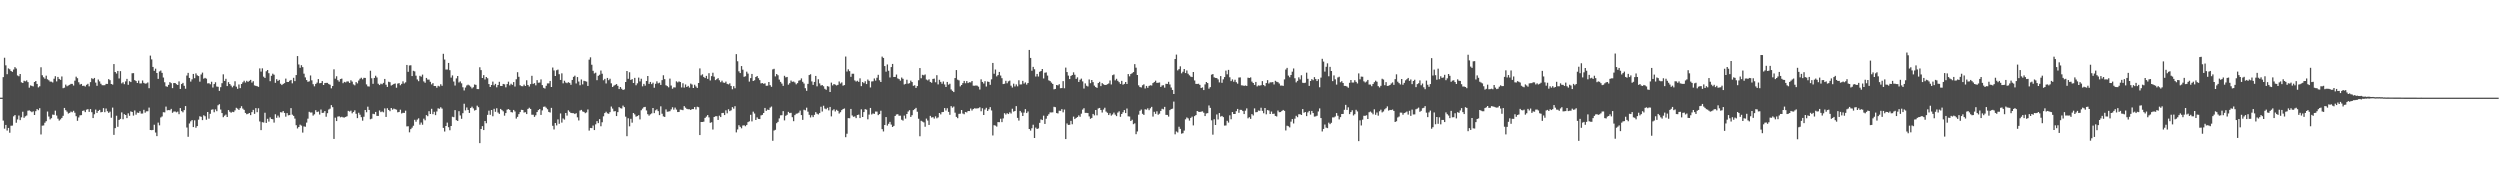 <?xml version="1.0" encoding="UTF-8"?>
<svg xmlns="http://www.w3.org/2000/svg" width="1920" height="150">
  <path d="M0 75.000h1v1.000H0zM1 75.000h1v1.000H1zM2 59.231h1v33.388H2zM3 44.359h1v54.443H3zM4 50.162h1v45.800H4zM5 56.960h1v43.267H5zM6 52.519h1v45.745H6zM7 53.220h1v48.742H7zM8 54.528h1v42.049H8zM9 55.209h1v41.232H9zM10 53.418h1v35.918H10zM11 51.551h1v36.815H11zM12 52.608h1v41.651H12zM13 57.958h1v33.815H13zM14 58.575h1v30.131H14zM15 56.822h1v35.459H15zM16 63.256h1v26.870H16zM17 63.761h1v22.075H17zM18 62.015h1v28.468H18zM19 62.466h1v26.893H19zM20 61.768h1v26.961H20zM21 63.059h1v21.922H21zM22 67.336h1v17.457H22zM23 65.571h1v19.876H23zM24 65.964h1v20.201H24zM25 66.369h1v19.136H25zM26 62.978h1v25.327H26zM27 62.189h1v23.206H27zM28 64.438h1v19.305H28zM29 67.126h1v17.501H29zM30 66.269h1v16.847H30zM31 51.683h1v51.566H31zM32 57.780h1v38.746H32zM33 59.349h1v36.997H33zM34 60.392h1v33.858H34zM35 58.112h1v34.956H35zM36 60.871h1v24.798H36zM37 61.630h1v27.877H37zM38 62.647h1v29.050H38zM39 62.709h1v28.052H39zM40 63.342h1v24.675H40zM41 60.466h1v27.745H41zM42 58.529h1v26.452H42zM43 62.519h1v26.193H43zM44 59.070h1v32.053H44zM45 60.620h1v31.986H45zM46 61.363h1v30.325H46zM47 58.733h1v31.839H47zM48 67.722h1v21.206H48zM49 67.347h1v15.535H49zM50 64.963h1v19.665H50zM51 66.235h1v19.538H51zM52 65.648h1v21.530H52zM53 65.130h1v21.569H53zM54 64.411h1v21.296H54zM55 64.409h1v21.819H55zM56 65.672h1v19.441H56zM57 61.949h1v24.649H57zM58 58.861h1v30.378H58zM59 60.081h1v32.719H59zM60 63.174h1v27.036H60zM61 64.895h1v23.660H61zM62 64.443h1v23.992H62zM63 65.971h1v19.199H63zM64 65.858h1v18.983H64zM65 66.484h1v19.647H65zM66 65.109h1v19.136H66zM67 64.373h1v19.461H67zM68 66.302h1v19.601H68zM69 63.065h1v20.710H69zM70 60.067h1v26.101H70zM71 60.776h1v29.887H71zM72 59.864h1v27.910H72zM73 63.447h1v20.750H73zM74 65.897h1v20.817H74zM75 61.107h1v24.088H75zM76 62.523h1v21.844H76zM77 64.290h1v22.004H77zM78 65.433h1v20.540H78zM79 65.484h1v17.556H79zM80 65.428h1v20.759H80zM81 64.416h1v18.947H81zM82 64.466h1v20.984H82zM83 60.754h1v25.922H83zM84 61.590h1v24.163H84zM85 64.488h1v25.910H85zM86 64.969h1v17.659H86zM87 49.206h1v54.366H87zM88 55.319h1v43.100H88zM89 56.477h1v32.415H89zM90 54.461h1v42.931H90zM91 60.269h1v31.842H91zM92 54.637h1v36.642H92zM93 64.060h1v22.255H93zM94 63.186h1v28.413H94zM95 64.685h1v23.032H95zM96 62.503h1v25.825H96zM97 60.571h1v30.140H97zM98 65.122h1v21.942H98zM99 62.382h1v26.577H99zM100 63.020h1v22.517H100zM101 56.253h1v29.768H101zM102 56.153h1v32.645H102zM103 61.543h1v23.304H103zM104 62.259h1v25.805H104zM105 63.753h1v22.747H105zM106 61.917h1v24.794H106zM107 64.110h1v21.290H107zM108 64.035h1v23.198H108zM109 61.774h1v25.397H109zM110 63.622h1v20.693H110zM111 64.238h1v22.271H111zM112 64.075h1v21.420H112zM113 63.344h1v22.115H113zM114 67.727h1v14.902H114zM115 42.698h1v57.140H115zM116 45.641h1v54.337H116zM117 51.415h1v48.370H117zM118 54.356h1v41.424H118zM119 52.751h1v49.053H119zM120 56.057h1v48.484H120zM121 60.572h1v33.597H121zM122 54.877h1v41.394H122zM123 54.152h1v36.053H123zM124 55.967h1v33.459H124zM125 59.530h1v26.642H125zM126 63.205h1v23.098H126zM127 66.265h1v15.598H127zM128 66.648h1v18.066H128zM129 65.179h1v19.369H129zM130 63.097h1v21.590H130zM131 63.876h1v19.754H131zM132 67.673h1v18.957H132zM133 63.809h1v21.892H133zM134 63.737h1v21.865H134zM135 64.651h1v21.623H135zM136 65.289h1v20.436H136zM137 62.520h1v25.205H137zM138 68.320h1v14.652H138zM139 64.544h1v20.814H139zM140 63.650h1v22.600H140zM141 65.910h1v18.686H141zM142 68.137h1v13.316H142zM143 58.010h1v39.909H143zM144 55.947h1v49.098H144zM145 59.861h1v34.982H145zM146 62.658h1v30.549H146zM147 60.916h1v31.316H147zM148 56.775h1v40.810H148zM149 60.045h1v32.378H149zM150 56.353h1v41.755H150zM151 57.837h1v38.993H151zM152 58.410h1v33.472H152zM153 62.701h1v26.590H153zM154 57.201h1v32.485H154zM155 55.774h1v36.510H155zM156 60.422h1v28.092H156zM157 59.782h1v29.521H157zM158 60.428h1v31.520H158zM159 64.072h1v21.947H159zM160 63.918h1v27.204H160zM161 64.722h1v22.688H161zM162 62.796h1v21.478H162zM163 67.212h1v16.753H163zM164 64.580h1v21.638H164zM165 63.179h1v20.845H165zM166 66.433h1v18.968H166zM167 66.639h1v14.197H167zM168 69.796h1v10.225H168zM169 66.983h1v17.157H169zM170 63.897h1v22.950H170zM171 57.071h1v32.950H171zM172 62.136h1v26.686H172zM173 60.500h1v27.531H173zM174 66.097h1v23.757H174zM175 63.075h1v21.480H175zM176 64.492h1v21.313H176zM177 65.728h1v20.848H177zM178 67.089h1v18.760H178zM179 65.823h1v20.302H179zM180 62.402h1v22.362H180zM181 66.573h1v16.238H181zM182 68.199h1v15.275H182zM183 64.892h1v19.537H183zM184 67.669h1v15.356H184zM185 64.487h1v17.080H185zM186 63.217h1v20.189H186zM187 61.983h1v22.415H187zM188 63.376h1v23.339H188zM189 62.041h1v25.737H189zM190 62.880h1v24.505H190zM191 62.055h1v24.719H191zM192 61.318h1v27.124H192zM193 63.422h1v22.703H193zM194 62.345h1v22.041H194zM195 65.575h1v21.894H195zM196 65.945h1v17.122H196zM197 66.199h1v19.981H197zM198 66.736h1v16.388H198zM199 52.534h1v40.746H199zM200 54.998h1v44.935H200zM201 52.503h1v41.324H201zM202 58.881h1v35.241H202zM203 59.831h1v26.755H203zM204 54.743h1v39.686H204zM205 53.771h1v37.458H205zM206 56.227h1v37.186H206zM207 62.359h1v27.794H207zM208 58.193h1v33.205H208zM209 56.557h1v35.033H209zM210 57.407h1v36.766H210zM211 63.605h1v24.145H211zM212 60.831h1v29.645H212zM213 62.160h1v26.616H213zM214 61.337h1v28.882H214zM215 64.327h1v21.821H215zM216 65.306h1v21.052H216zM217 64.462h1v20.816H217zM218 63.844h1v22.900H218zM219 60.375h1v29.243H219zM220 62.937h1v23.937H220zM221 62.996h1v25.579H221zM222 62.004h1v26.385H222zM223 61.370h1v21.696H223zM224 64.015h1v24.029H224zM225 59.775h1v29.204H225zM226 62.325h1v28.746H226zM227 57.640h1v38.539H227zM228 43.055h1v55.618H228zM229 49.524h1v48.009H229zM230 52.059h1v43.695H230zM231 50.066h1v46.410H231zM232 51.547h1v50.279H232zM233 56.576h1v40.514H233zM234 59.424h1v37.887H234zM235 61.486h1v32.680H235zM236 62.801h1v28.335H236zM237 62.472h1v23.369H237zM238 57.974h1v28.439H238zM239 61.690h1v24.666H239zM240 64.671h1v24.089H240zM241 66.290h1v21.492H241zM242 64.442h1v20.189H242zM243 63.444h1v22.605H243zM244 60.727h1v24.917H244zM245 63.946h1v24.024H245zM246 63.758h1v20.389H246zM247 62.284h1v24.444H247zM248 65.282h1v21.303H248zM249 63.795h1v21.487H249zM250 63.657h1v26.011H250zM251 63.636h1v23.282H251zM252 64.559h1v19.578H252zM253 65.094h1v18.351H253zM254 67.838h1v12.917H254zM255 66.049h1v16.296H255zM256 53.238h1v53.469H256zM257 60.435h1v29.914H257zM258 58.564h1v34.429H258zM259 61.613h1v27.940H259zM260 62.702h1v26.569H260zM261 60.699h1v29.424H261zM262 60.352h1v29.342H262zM263 63.879h1v26.288H263zM264 62.852h1v27.429H264zM265 63.274h1v26.544H265zM266 62.489h1v26.785H266zM267 62.580h1v22.580H267zM268 63.716h1v21.959H268zM269 61.661h1v23.335H269zM270 62.688h1v24.369H270zM271 64.806h1v21.163H271zM272 65.547h1v19.195H272zM273 63.016h1v24.367H273zM274 64.036h1v26.686H274zM275 61.845h1v24.745H275zM276 60.462h1v27.632H276zM277 59.695h1v30.332H277zM278 60.909h1v31.753H278zM279 59.773h1v29.885H279zM280 59.859h1v24.604H280zM281 64.810h1v21.411H281zM282 66.321h1v15.606H282zM283 66.451h1v17.963H283zM284 54.346h1v37.247H284zM285 60.094h1v31.022H285zM286 64.383h1v23.036H286zM287 59.838h1v27.891H287zM288 58.157h1v27.800H288zM289 59.498h1v29.507H289zM290 64.298h1v24.731H290zM291 65.341h1v19.501H291zM292 64.264h1v21.843H292zM293 64.711h1v20.891H293zM294 63.627h1v22.665H294zM295 60.596h1v22.667H295zM296 65.064h1v24.754H296zM297 66.761h1v16.403H297zM298 62.769h1v21.690H298zM299 63.136h1v22.254H299zM300 65.669h1v17.274H300zM301 65.120h1v19.082H301zM302 64.468h1v18.958H302zM303 64.103h1v19.737H303zM304 67.358h1v16.853H304zM305 64.196h1v22.069H305zM306 63.859h1v22.090H306zM307 65.482h1v18.745H307zM308 64.414h1v22.709H308zM309 62.487h1v24.123H309zM310 64.091h1v22.664H310zM311 63.244h1v21.764H311zM312 49.876h1v47.179H312zM313 55.166h1v41.783H313zM314 50.283h1v51.325H314zM315 50.112h1v49.062H315zM316 58.408h1v39.649H316zM317 54.357h1v42.213H317zM318 54.844h1v37.144H318zM319 58.114h1v35.361H319zM320 61.022h1v30.831H320zM321 62.340h1v28.532H321zM322 58.205h1v37.524H322zM323 58.881h1v35.227H323zM324 57.290h1v38.487H324zM325 62.516h1v28.642H325zM326 63.555h1v28.846H326zM327 59.849h1v28.585H327zM328 61.137h1v28.090H328zM329 61.119h1v24.295H329zM330 62.798h1v24.778H330zM331 64.823h1v18.733H331zM332 63.841h1v23.856H332zM333 66.043h1v19.817H333zM334 66.023h1v22.408H334zM335 67.372h1v18.259H335zM336 65.892h1v17.292H336zM337 66.424h1v17.131H337zM338 64.737h1v17.660H338zM339 65.873h1v17.530H339zM340 41.306h1v56.896H340zM341 45.728h1v55.281H341zM342 53.409h1v43.334H342zM343 53.428h1v40.746H343zM344 48.347h1v49.356H344zM345 53.893h1v46.164H345zM346 59.577h1v37.214H346zM347 57.925h1v31.740H347zM348 62.607h1v27.419H348zM349 65.708h1v18.855H349zM350 60.219h1v32.085H350zM351 58.367h1v34.528H351zM352 63.349h1v22.032H352zM353 62.507h1v26.161H353zM354 63.980h1v27.254H354zM355 67.031h1v19.885H355zM356 69.486h1v10.165H356zM357 67.229h1v17.550H357zM358 65.653h1v16.889H358zM359 65.007h1v19.439H359zM360 65.625h1v21.095H360zM361 66.569h1v16.380H361zM362 67.865h1v14.035H362zM363 67.015h1v16.213H363zM364 64.858h1v20.044H364zM365 65.163h1v19.278H365zM366 68.386h1v12.751H366zM367 68.445h1v13.880H367zM368 51.656h1v58.266H368zM369 53.840h1v45.242H369zM370 59.888h1v36.989H370zM371 57.703h1v42.206H371zM372 61.050h1v31.882H372zM373 59.161h1v35.517H373zM374 60.085h1v28.146H374zM375 64.577h1v20.434H375zM376 66.811h1v21.361H376zM377 65.287h1v19.192H377zM378 62.662h1v26.607H378zM379 65.542h1v18.023H379zM380 64.385h1v21.467H380zM381 67.051h1v16.093H381zM382 65.292h1v21.157H382zM383 62.809h1v24.634H383zM384 65.999h1v17.640H384zM385 66.071h1v18.534H385zM386 64.439h1v21.078H386zM387 64.784h1v24.028H387zM388 67.075h1v19.778H388zM389 64.563h1v19.676H389zM390 62.745h1v21.016H390zM391 65.578h1v18.860H391zM392 64.297h1v21.796H392zM393 65.177h1v21.177H393zM394 63.011h1v21.420H394zM395 66.442h1v19.172H395zM396 60.890h1v30.193H396zM397 55.425h1v34.325H397zM398 58.964h1v28.670H398zM399 65.473h1v20.594H399zM400 66.158h1v18.172H400zM401 66.274h1v18.194H401zM402 64.993h1v21.415H402zM403 66.033h1v20.132H403zM404 61.640h1v25.950H404zM405 65.255h1v18.426H405zM406 66.482h1v16.257H406zM407 64.594h1v19.090H407zM408 58.199h1v29.931H408zM409 64.391h1v23.710H409zM410 63.821h1v25.949H410zM411 65.540h1v22.970H411zM412 61.555h1v24.512H412zM413 63.551h1v21.049H413zM414 63.409h1v20.375H414zM415 60.979h1v27.275H415zM416 65.388h1v19.390H416zM417 67.451h1v14.558H417zM418 68.003h1v13.794H418zM419 65.903h1v16.859H419zM420 64.056h1v19.842H420zM421 64.034h1v21.913H421zM422 62.142h1v24.285H422zM423 66.801h1v16.035H423zM424 51.887h1v44.719H424zM425 54.101h1v45.330H425zM426 58.364h1v36.094H426zM427 53.946h1v42.360H427zM428 53.440h1v38.255H428zM429 56.990h1v38.083H429zM430 61.377h1v25.776H430zM431 56.324h1v37.833H431zM432 63.992h1v27.010H432zM433 61.983h1v29.874H433zM434 63.384h1v23.418H434zM435 63.890h1v24.874H435zM436 63.122h1v21.627H436zM437 63.663h1v22.165H437zM438 65.131h1v21.628H438zM439 61.396h1v25.511H439zM440 59.010h1v27.904H440zM441 58.092h1v29.533H441zM442 64.080h1v22.876H442zM443 59.165h1v30.946H443zM444 62.597h1v29.910H444zM445 65.480h1v19.407H445zM446 61.005h1v23.394H446zM447 64.796h1v20.788H447zM448 62.063h1v23.890H448zM449 62.363h1v24.553H449zM450 62.689h1v23.638H450zM451 65.977h1v18.077H451zM452 45.810h1v54.498H452zM453 44.054h1v54.211H453zM454 49.703h1v48.712H454zM455 54.377h1v42.058H455zM456 56.416h1v43.454H456zM457 55.821h1v39.662H457zM458 61.568h1v31.469H458zM459 58.234h1v36.317H459zM460 57.372h1v34.136H460zM461 54.171h1v42.803H461zM462 56.603h1v37.312H462zM463 61.628h1v27.718H463zM464 60.583h1v26.234H464zM465 64.119h1v21.685H465zM466 59.855h1v27.161H466zM467 61.578h1v25.827H467zM468 60.476h1v25.648H468zM469 64.012h1v17.784H469zM470 66.835h1v16.559H470zM471 65.771h1v19.775H471zM472 65.187h1v20.171H472zM473 64.556h1v24.577H473zM474 65.918h1v20.215H474zM475 68.402h1v13.863H475zM476 66.818h1v16.271H476zM477 68.169h1v15.209H477zM478 69.097h1v12.028H478zM479 68.665h1v13.629H479zM480 62.962h1v26.626H480zM481 54.510h1v50.085H481zM482 60.536h1v30.278H482zM483 55.495h1v41.514H483zM484 61.369h1v29.881H484zM485 60.761h1v33.465H485zM486 63.729h1v23.059H486zM487 59.812h1v28.033H487zM488 65.476h1v24.150H488zM489 64.016h1v25.139H489zM490 59.593h1v28.874H490zM491 62.536h1v29.162H491zM492 60.461h1v24.227H492zM493 66.288h1v17.095H493zM494 64.433h1v17.918H494zM495 65.787h1v16.286H495zM496 62.192h1v22.650H496zM497 58.390h1v29.291H497zM498 64.391h1v24.439H498zM499 62.925h1v24.866H499zM500 64.602h1v22.511H500zM501 63.476h1v19.489H501zM502 67.401h1v19.502H502zM503 64.360h1v20.365H503zM504 62.443h1v21.526H504zM505 63.992h1v21.373H505zM506 63.505h1v24.936H506zM507 65.211h1v16.442H507zM508 61.565h1v25.773H508zM509 57.799h1v31.601H509zM510 60.777h1v29.031H510zM511 65.468h1v18.525H511zM512 66.141h1v19.647H512zM513 67.077h1v18.558H513zM514 60.350h1v25.047H514zM515 65.664h1v18.363H515zM516 68.136h1v14.247H516zM517 67.070h1v17.130H517zM518 67.171h1v15.447H518zM519 62.442h1v21.752H519zM520 63.266h1v22.819H520zM521 62.508h1v23.470H521zM522 63.026h1v21.136H522zM523 67.196h1v17.150H523zM524 63.952h1v20.704H524zM525 67.290h1v14.223H525zM526 64.844h1v17.863H526zM527 66.806h1v16.783H527zM528 65.942h1v17.988H528zM529 67.284h1v16.653H529zM530 64.183h1v20.314H530zM531 64.916h1v18.869H531zM532 67.568h1v16.262H532zM533 65.063h1v17.140H533zM534 66.425h1v17.655H534zM535 67.513h1v14.476H535zM536 63.752h1v18.602H536zM537 52.525h1v51.201H537zM538 57.929h1v35.787H538zM539 57.102h1v36.569H539zM540 59.098h1v34.342H540zM541 59.966h1v30.586H541zM542 58.285h1v31.261H542zM543 60.586h1v27.798H543zM544 56.197h1v33.944H544zM545 61.803h1v32.490H545zM546 58.445h1v35.455H546zM547 55.858h1v43.623H547zM548 58.894h1v30.965H548zM549 61.557h1v27.720H549zM550 60.801h1v28.448H550zM551 60.000h1v32.102H551zM552 61.620h1v27.221H552zM553 63.141h1v26.751H553zM554 61.936h1v24.914H554zM555 63.403h1v23.292H555zM556 63.652h1v24.705H556zM557 62.687h1v22.055H557zM558 64.428h1v22.617H558zM559 64.814h1v19.086H559zM560 64.010h1v21.363H560zM561 65.978h1v18.734H561zM562 68.558h1v13.735H562zM563 66.218h1v17.229H563zM564 67.797h1v13.766H564zM565 41.581h1v60.120H565zM566 47.034h1v52.410H566zM567 54.759h1v41.403H567zM568 56.107h1v41.298H568zM569 50.737h1v47.821H569zM570 53.507h1v42.887H570zM571 58.993h1v37.218H571zM572 58.585h1v38.399H572zM573 55.060h1v40.897H573zM574 56.537h1v37.260H574zM575 62.678h1v30.527H575zM576 59.990h1v28.187H576zM577 56.764h1v36.485H577zM578 62.194h1v23.558H578zM579 61.667h1v25.512H579zM580 59.153h1v33.026H580zM581 58.393h1v31.749H581zM582 60.067h1v31.274H582zM583 61.552h1v29.888H583zM584 64.053h1v24.564H584zM585 63.784h1v24.418H585zM586 64.379h1v22.415H586zM587 64.007h1v18.862H587zM588 65.885h1v19.279H588zM589 65.805h1v18.358H589zM590 62.955h1v21.538H590zM591 65.410h1v17.252H591zM592 66.649h1v15.169H592zM593 53.294h1v54.847H593zM594 52.857h1v47.379H594zM595 58.689h1v40.983H595zM596 56.842h1v37.777H596zM597 57.828h1v35.765H597zM598 61.129h1v29.812H598zM599 62.897h1v25.703H599zM600 64.203h1v24.253H600zM601 65.951h1v19.414H601zM602 58.224h1v34.225H602zM603 59.418h1v29.525H603zM604 59.089h1v29.070H604zM605 65.002h1v20.920H605zM606 63.879h1v22.992H606zM607 61.863h1v24.782H607zM608 62.812h1v27.205H608zM609 62.637h1v30.449H609zM610 63.312h1v25.091H610zM611 64.768h1v22.564H611zM612 63.830h1v23.313H612zM613 61.949h1v24.581H613zM614 61.578h1v23.346H614zM615 60.194h1v28.187H615zM616 62.800h1v29.252H616zM617 64.142h1v20.109H617zM618 67.751h1v16.959H618zM619 69.726h1v12.958H619zM620 64.429h1v21.323H620zM621 57.667h1v30.490H621zM622 57.037h1v33.201H622zM623 62.492h1v26.016H623zM624 65.167h1v24.782H624zM625 62.910h1v25.290H625zM626 58.340h1v27.757H626zM627 66.314h1v21.014H627zM628 60.901h1v26.997H628zM629 64.047h1v22.811H629zM630 65.703h1v16.282H630zM631 65.333h1v20.298H631zM632 66.272h1v14.929H632zM633 68.195h1v15.171H633zM634 68.944h1v14.989H634zM635 66.127h1v16.670H635zM636 66.527h1v18.269H636zM637 70.655h1v11.445H637zM638 63.461h1v25.946H638zM639 65.590h1v19.175H639zM640 64.515h1v19.380H640zM641 65.038h1v20.561H641zM642 65.654h1v18.666H642zM643 65.193h1v19.930H643zM644 62.590h1v24.592H644zM645 64.152h1v22.018H645zM646 63.266h1v21.317H646zM647 65.787h1v17.941H647zM648 65.327h1v17.975H648zM649 43.429h1v61.956H649zM650 54.949h1v47.782H650zM651 53.264h1v37.486H651zM652 54.620h1v36.205H652zM653 59.003h1v24.682H653zM654 56.619h1v32.043H654zM655 56.634h1v33.056H655zM656 61.740h1v27.630H656zM657 62.610h1v28.102H657zM658 62.022h1v26.274H658zM659 62.879h1v25.146H659zM660 60.151h1v30.543H660zM661 66.127h1v17.864H661zM662 63.035h1v26.819H662zM663 63.874h1v22.207H663zM664 62.410h1v21.418H664zM665 64.540h1v19.670H665zM666 61.084h1v30.563H666zM667 62.129h1v25.866H667zM668 67.193h1v15.680H668zM669 62.579h1v25.331H669zM670 62.419h1v24.721H670zM671 60.272h1v27.192H671zM672 61.881h1v23.772H672zM673 59.688h1v25.999H673zM674 57.429h1v31.011H674zM675 61.634h1v25.983H675zM676 62.978h1v22.072H676zM677 43.479h1v55.719H677zM678 44.478h1v56.492H678zM679 50.722h1v45.267H679zM680 55.032h1v34.863H680zM681 49.531h1v46.932H681zM682 54.311h1v40.770H682zM683 59.483h1v34.101H683zM684 51.516h1v44.175H684zM685 49.087h1v48.451H685zM686 59.114h1v37.574H686zM687 59.092h1v29.971H687zM688 57.249h1v30.656H688zM689 60.185h1v27.511H689zM690 60.759h1v28.119H690zM691 61.971h1v26.860H691zM692 59.519h1v32.416H692zM693 60.515h1v32.098H693zM694 64.892h1v23.910H694zM695 64.413h1v26.648H695zM696 61.259h1v26.276H696zM697 64.265h1v21.387H697zM698 63.919h1v20.735H698zM699 61.905h1v27.892H699zM700 63.036h1v25.462H700zM701 65.886h1v18.675H701zM702 65.507h1v18.332H702zM703 67.508h1v15.328H703zM704 66.076h1v19.713H704zM705 61.665h1v29.539H705zM706 52.286h1v52.343H706zM707 60.121h1v32.676H707zM708 57.460h1v35.905H708zM709 57.844h1v36.138H709zM710 57.183h1v40.133H710zM711 61.088h1v29.979H711zM712 61.725h1v30.839H712zM713 60.903h1v35.067H713zM714 62.933h1v26.059H714zM715 63.536h1v26.734H715zM716 60.643h1v29.297H716zM717 60.355h1v30.743H717zM718 63.190h1v26.129H718zM719 57.770h1v33.097H719zM720 64.816h1v25.338H720zM721 61.266h1v25.531H721zM722 62.889h1v24.971H722zM723 64.285h1v21.846H723zM724 62.567h1v23.384H724zM725 64.863h1v18.155H725zM726 66.827h1v18.050H726zM727 62.948h1v20.199H727zM728 65.038h1v20.858H728zM729 64.299h1v23.853H729zM730 68.728h1v12.797H730zM731 69.798h1v12.875H731zM732 70.718h1v11.085H732zM733 59.966h1v26.558H733zM734 53.829h1v35.939H734zM735 61.178h1v29.602H735zM736 61.769h1v25.687H736zM737 66.372h1v20.942H737zM738 65.267h1v19.222H738zM739 63.851h1v23.339H739zM740 62.151h1v25.591H740zM741 63.967h1v22.073H741zM742 62.278h1v24.109H742zM743 63.794h1v21.458H743zM744 63.110h1v22.193H744zM745 63.297h1v20.076H745zM746 62.197h1v22.679H746zM747 65.797h1v17.959H747zM748 65.865h1v17.258H748zM749 65.637h1v17.719H749zM750 65.817h1v17.453H750zM751 66.586h1v16.534H751zM752 68.771h1v13.597H752zM753 60.922h1v24.506H753zM754 62.930h1v20.200H754zM755 64.158h1v24.145H755zM756 62.344h1v21.779H756zM757 66.475h1v16.341H757zM758 62.644h1v22.544H758zM759 62.919h1v20.995H759zM760 65.110h1v17.169H760zM761 60.908h1v23.954H761zM762 48.344h1v55.678H762zM763 56.651h1v39.507H763zM764 53.382h1v43.096H764zM765 58.651h1v38.568H765zM766 57.638h1v36.134H766zM767 55.222h1v38.636H767zM768 58.015h1v33.155H768zM769 60.079h1v33.723H769zM770 64.582h1v26.369H770zM771 64.331h1v22.585H771zM772 62.074h1v25.869H772zM773 63.972h1v22.944H773zM774 62.452h1v25.129H774zM775 61.897h1v24.398H775zM776 65.813h1v21.388H776zM777 67.241h1v16.262H777zM778 64.282h1v21.444H778zM779 66.381h1v18.856H779zM780 64.831h1v16.702H780zM781 66.292h1v24.247H781zM782 61.669h1v30.978H782zM783 64.844h1v20.375H783zM784 64.839h1v21.597H784zM785 62.129h1v26.962H785zM786 64.229h1v22.231H786zM787 63.267h1v20.536H787zM788 64.989h1v21.866H788zM789 63.758h1v21.825H789zM790 38.326h1v60.742H790zM791 44.503h1v55.807H791zM792 54.310h1v44.180H792zM793 51.358h1v44.424H793zM794 53.212h1v52.756H794zM795 58.761h1v39.245H795zM796 56.771h1v42.318H796zM797 58.794h1v39.832H797zM798 55.159h1v39.208H798zM799 54.509h1v37.168H799zM800 52.979h1v39.236H800zM801 60.263h1v28.548H801zM802 55.868h1v39.300H802zM803 55.601h1v35.600H803zM804 58.045h1v30.936H804zM805 61.719h1v26.035H805zM806 62.265h1v24.049H806zM807 63.438h1v22.934H807zM808 64.447h1v21.824H808zM809 68.585h1v13.437H809zM810 68.307h1v14.007H810zM811 65.282h1v21.534H811zM812 65.562h1v21.563H812zM813 64.674h1v20.355H813zM814 67.718h1v17.406H814zM815 67.643h1v16.170H815zM816 62.331h1v23.925H816zM817 67.771h1v16.336H817zM818 51.900h1v54.915H818zM819 55.326h1v39.472H819zM820 58.047h1v37.884H820zM821 60.708h1v35.114H821zM822 58.310h1v34.513H822zM823 57.624h1v37.804H823zM824 55.567h1v33.981H824zM825 57.415h1v34.050H825zM826 60.594h1v29.959H826zM827 59.377h1v30.539H827zM828 62.913h1v25.698H828zM829 61.222h1v28.484H829zM830 60.361h1v26.925H830zM831 62.503h1v21.692H831zM832 67.989h1v15.121H832zM833 64.062h1v22.618H833zM834 65.842h1v20.856H834zM835 66.390h1v20.458H835zM836 61.013h1v28.363H836zM837 63.907h1v27.323H837zM838 61.455h1v29.108H838zM839 63.056h1v24.435H839zM840 65.723h1v22.883H840zM841 66.867h1v17.607H841zM842 67.481h1v21.075H842zM843 63.802h1v19.516H843zM844 62.848h1v20.069H844zM845 66.154h1v18.340H845zM846 63.822h1v22.604H846zM847 64.731h1v19.379H847zM848 65.263h1v17.484H848zM849 65.222h1v20.465H849zM850 64.670h1v21.943H850zM851 64.086h1v24.308H851zM852 61.776h1v25.198H852zM853 64.861h1v23.945H853zM854 57.746h1v30.156H854zM855 57.195h1v29.298H855zM856 61.681h1v26.389H856zM857 60.532h1v28.665H857zM858 62.072h1v24.414H858zM859 63.112h1v22.376H859zM860 64.462h1v25.224H860zM861 62.129h1v25.422H861zM862 65.009h1v21.201H862zM863 64.403h1v20.111H863zM864 62.999h1v23.859H864zM865 64.510h1v18.831H865zM866 56.889h1v32.429H866zM867 58.646h1v30.829H867zM868 56.879h1v36.070H868zM869 56.210h1v35.765H869zM870 55.345h1v40.046H870zM871 49.268h1v45.446H871zM872 51.990h1v51.072H872zM873 57.609h1v43.375H873zM874 65.552h1v22.509H874zM875 66.877h1v18.196H875zM876 67.178h1v16.954H876zM877 65.507h1v21.872H877zM878 64.782h1v23.480H878zM879 67.951h1v15.964H879zM880 66.006h1v18.197H880zM881 67.438h1v15.782H881zM882 65.926h1v18.696H882zM883 65.463h1v17.719H883zM884 65.712h1v16.345H884zM885 63.812h1v25.752H885zM886 63.018h1v22.832H886zM887 61.929h1v25.513H887zM888 63.653h1v21.831H888zM889 63.536h1v24.561H889zM890 63.328h1v23.958H890zM891 66.768h1v18.409H891zM892 65.641h1v17.893H892zM893 65.432h1v18.551H893zM894 67.319h1v14.737H894zM895 64.372h1v23.858H895zM896 64.443h1v23.806H896zM897 62.823h1v26.720H897zM898 64.861h1v19.731H898zM899 67.252h1v16.525H899zM900 69.056h1v14.389H900zM901 72.201h1v5.847H901zM902 45.335h1v57.807H902zM903 41.912h1v59.052H903zM904 54.052h1v47.670H904zM905 53.107h1v44.201H905zM906 50.964h1v48.002H906zM907 56.336h1v46.325H907zM908 55.104h1v47.195H908zM909 52.979h1v47.306H909zM910 56.136h1v35.528H910zM911 54.123h1v36.104H911zM912 56.611h1v34.315H912zM913 57.868h1v34.745H913zM914 58.805h1v31.772H914zM915 59.183h1v30.419H915zM916 55.315h1v40.985H916zM917 61.781h1v27.412H917zM918 64.421h1v23.970H918zM919 64.470h1v20.759H919zM920 64.283h1v21.520H920zM921 65.174h1v20.822H921zM922 67.561h1v18.222H922zM923 67.120h1v18.367H923zM924 69.150h1v17.442H924zM925 64.795h1v24.333H925zM926 62.988h1v24.137H926zM927 63.774h1v23.118H927zM928 68.095h1v12.921H928zM929 66.896h1v15.930H929zM930 57.332h1v35.088H930zM931 56.861h1v46.552H931zM932 59.370h1v32.245H932zM933 59.856h1v36.129H933zM934 59.945h1v27.967H934zM935 60.958h1v30.804H935zM936 63.271h1v23.545H936zM937 58.416h1v31.128H937zM938 63.567h1v25.484H938zM939 60.906h1v29.063H939zM940 59.175h1v37.264H940zM941 54.237h1v42.097H941zM942 57.090h1v35.667H942zM943 53.647h1v40.525H943zM944 59.346h1v29.223H944zM945 62.328h1v29.252H945zM946 60.964h1v25.124H946zM947 62.792h1v24.769H947zM948 61.234h1v26.308H948zM949 63.115h1v22.301H949zM950 64.247h1v19.430H950zM951 59.524h1v27.113H951zM952 59.423h1v24.879H952zM953 65.516h1v18.868H953zM954 65.616h1v19.674H954zM955 65.922h1v21.697H955zM956 65.640h1v19.348H956zM957 65.986h1v17.254H957zM958 59.638h1v31.252H958zM959 59.891h1v30.114H959zM960 59.430h1v31.840H960zM961 62.661h1v24.990H961zM962 63.722h1v24.939H962zM963 65.221h1v18.042H963zM964 62.929h1v23.267H964zM965 66.370h1v19.705H965zM966 65.580h1v19.322H966zM967 65.795h1v19.284H967zM968 65.452h1v17.286H968zM969 62.317h1v22.840H969zM970 65.258h1v21.741H970zM971 66.211h1v16.736H971zM972 63.801h1v24.013H972zM973 61.520h1v23.013H973zM974 64.168h1v20.735H974zM975 63.247h1v24.312H975zM976 63.255h1v22.393H976zM977 63.017h1v24.467H977zM978 64.875h1v22.418H978zM979 62.049h1v26.963H979zM980 62.762h1v26.664H980zM981 63.151h1v21.727H981zM982 64.152h1v21.992H982zM983 65.752h1v20.335H983zM984 65.707h1v19.467H984zM985 65.946h1v18.495H985zM986 60.963h1v24.186H986zM987 53.416h1v46.784H987zM988 52.115h1v44.471H988zM989 58.068h1v38.894H989zM990 59.361h1v38.475H990zM991 57.591h1v35.853H991zM992 55.027h1v36.394H992zM993 52.600h1v42.224H993zM994 60.105h1v31.056H994zM995 63.288h1v25.633H995zM996 62.092h1v27.917H996zM997 59.404h1v28.360H997zM998 60.981h1v26.787H998zM999 57.815h1v30.496H999zM1000 63.524h1v20.214H1000zM1001 63.771h1v22.822H1001zM1002 63.509h1v22.524H1002zM1003 55.810h1v33.384H1003zM1004 60.516h1v25.823H1004zM1005 65.932h1v19.285H1005zM1006 62.214h1v25.800H1006zM1007 60.792h1v24.418H1007zM1008 61.613h1v25.233H1008zM1009 59.217h1v30.344H1009zM1010 60.741h1v28.663H1010zM1011 62.284h1v26.586H1011zM1012 60.841h1v24.767H1012zM1013 67.033h1v16.205H1013zM1014 59.618h1v31.059H1014zM1015 45.138h1v55.809H1015zM1016 47.290h1v51.717H1016zM1017 55.000h1v40.660H1017zM1018 51.281h1v46.723H1018zM1019 48.630h1v49.800H1019zM1020 58.570h1v35.662H1020zM1021 51.341h1v43.970H1021zM1022 54.542h1v39.744H1022zM1023 62.303h1v27.855H1023zM1024 57.921h1v32.244H1024zM1025 60.943h1v28.500H1025zM1026 64.953h1v21.875H1026zM1027 59.493h1v29.381H1027zM1028 58.933h1v32.766H1028zM1029 63.195h1v26.749H1029zM1030 62.349h1v25.191H1030zM1031 63.735h1v23.750H1031zM1032 65.948h1v18.387H1032zM1033 66.013h1v14.532H1033zM1034 66.466h1v17.959H1034zM1035 67.390h1v15.042H1035zM1036 63.599h1v24.077H1036zM1037 61.449h1v24.604H1037zM1038 63.359h1v21.321H1038zM1039 63.406h1v25.251H1039zM1040 61.591h1v26.094H1040zM1041 62.885h1v21.458H1041zM1042 64.106h1v21.501H1042zM1043 56.372h1v52.002H1043zM1044 60.905h1v31.490H1044zM1045 58.840h1v37.541H1045zM1046 58.908h1v32.991H1046zM1047 62.483h1v26.426H1047zM1048 63.315h1v25.624H1048zM1049 62.624h1v25.911H1049zM1050 61.384h1v30.001H1050zM1051 64.915h1v21.312H1051zM1052 64.905h1v20.759H1052zM1053 66.178h1v20.355H1053zM1054 64.523h1v23.282H1054zM1055 63.112h1v20.839H1055zM1056 61.941h1v26.226H1056zM1057 62.754h1v23.655H1057zM1058 66.127h1v22.717H1058zM1059 67.187h1v18.245H1059zM1060 65.898h1v18.328H1060zM1061 60.479h1v25.821H1061zM1062 61.074h1v24.533H1062zM1063 65.416h1v18.552H1063zM1064 63.092h1v20.009H1064zM1065 65.978h1v15.752H1065zM1066 65.839h1v19.113H1066zM1067 65.283h1v19.148H1067zM1068 64.123h1v20.433H1068zM1069 63.290h1v20.855H1069zM1070 65.185h1v20.032H1070zM1071 60.768h1v32.940H1071zM1072 57.068h1v36.084H1072zM1073 62.743h1v27.453H1073zM1074 63.826h1v25.677H1074zM1075 64.867h1v21.633H1075zM1076 60.649h1v25.859H1076zM1077 65.085h1v23.022H1077zM1078 63.620h1v23.222H1078zM1079 61.693h1v24.693H1079zM1080 60.828h1v24.843H1080zM1081 59.828h1v28.203H1081zM1082 62.118h1v22.983H1082zM1083 61.028h1v27.975H1083zM1084 64.632h1v19.527H1084zM1085 62.189h1v25.717H1085zM1086 61.261h1v26.573H1086zM1087 66.902h1v17.025H1087zM1088 64.632h1v18.775H1088zM1089 63.929h1v18.702H1089zM1090 61.754h1v24.121H1090zM1091 65.488h1v19.602H1091zM1092 64.166h1v18.975H1092zM1093 66.997h1v15.818H1093zM1094 68.487h1v13.003H1094zM1095 61.916h1v24.593H1095zM1096 65.091h1v24.867H1096zM1097 66.677h1v19.634H1097zM1098 64.553h1v20.383H1098zM1099 44.653h1v54.233H1099zM1100 57.991h1v39.720H1100zM1101 53.435h1v32.942H1101zM1102 57.761h1v37.674H1102zM1103 61.238h1v28.619H1103zM1104 52.731h1v42.358H1104zM1105 60.844h1v29.277H1105zM1106 58.572h1v36.892H1106zM1107 59.824h1v32.304H1107zM1108 59.495h1v32.635H1108zM1109 57.448h1v36.298H1109zM1110 61.578h1v24.756H1110zM1111 60.138h1v27.592H1111zM1112 56.843h1v31.869H1112zM1113 58.220h1v32.512H1113zM1114 62.837h1v22.290H1114zM1115 61.912h1v28.207H1115zM1116 61.659h1v28.365H1116zM1117 63.033h1v23.948H1117zM1118 64.534h1v26.412H1118zM1119 60.931h1v25.244H1119zM1120 61.984h1v24.711H1120zM1121 62.177h1v22.643H1121zM1122 64.673h1v18.380H1122zM1123 66.451h1v19.674H1123zM1124 66.460h1v21.156H1124zM1125 66.832h1v15.488H1125zM1126 67.751h1v15.166H1126zM1127 42.041h1v58.738H1127zM1128 46.408h1v52.004H1128zM1129 51.154h1v48.639H1129zM1130 52.099h1v38.519H1130zM1131 47.090h1v51.452H1131zM1132 46.974h1v51.731H1132zM1133 61.042h1v32.756H1133zM1134 57.890h1v33.502H1134zM1135 59.756h1v31.180H1135zM1136 62.759h1v21.705H1136zM1137 63.374h1v21.640H1137zM1138 64.057h1v21.382H1138zM1139 66.277h1v19.170H1139zM1140 68.790h1v14.195H1140zM1141 68.178h1v14.278H1141zM1142 65.000h1v16.391H1142zM1143 68.547h1v14.278H1143zM1144 68.459h1v14.307H1144zM1145 68.077h1v13.446H1145zM1146 68.560h1v13.154H1146zM1147 65.273h1v16.726H1147zM1148 67.290h1v15.117H1148zM1149 68.469h1v14.234H1149zM1150 68.077h1v14.409H1150zM1151 66.569h1v14.794H1151zM1152 65.517h1v17.862H1152zM1153 66.155h1v21.218H1153zM1154 66.106h1v16.913H1154zM1155 59.058h1v38.279H1155zM1156 54.030h1v49.202H1156zM1157 59.511h1v37.921H1157zM1158 57.667h1v35.882H1158zM1159 59.544h1v31.330H1159zM1160 54.133h1v40.938H1160zM1161 61.327h1v29.917H1161zM1162 58.704h1v32.597H1162zM1163 63.219h1v24.554H1163zM1164 63.391h1v26.296H1164zM1165 62.286h1v26.029H1165zM1166 62.841h1v25.083H1166zM1167 63.372h1v20.252H1167zM1168 65.838h1v18.766H1168zM1169 66.557h1v18.236H1169zM1170 67.022h1v17.186H1170zM1171 64.840h1v23.241H1171zM1172 65.631h1v21.357H1172zM1173 66.572h1v17.017H1173zM1174 64.069h1v20.788H1174zM1175 63.906h1v19.467H1175zM1176 63.824h1v22.883H1176zM1177 63.192h1v22.370H1177zM1178 63.273h1v22.562H1178zM1179 64.845h1v19.348H1179zM1180 63.987h1v20.146H1180zM1181 64.884h1v19.955H1181zM1182 64.365h1v22.628H1182zM1183 63.529h1v23.836H1183zM1184 54.412h1v38.414H1184zM1185 58.724h1v29.964H1185zM1186 63.220h1v27.191H1186zM1187 65.797h1v19.054H1187zM1188 63.553h1v20.824H1188zM1189 68.089h1v17.184H1189zM1190 66.267h1v17.658H1190zM1191 67.338h1v17.192H1191zM1192 66.153h1v17.719H1192zM1193 67.310h1v13.360H1193zM1194 66.818h1v15.863H1194zM1195 62.810h1v21.385H1195zM1196 66.255h1v18.043H1196zM1197 66.256h1v18.834H1197zM1198 63.991h1v19.313H1198zM1199 65.126h1v17.222H1199zM1200 65.175h1v20.356H1200zM1201 66.007h1v19.465H1201zM1202 63.439h1v21.878H1202zM1203 66.267h1v16.712H1203zM1204 67.277h1v18.047H1204zM1205 65.065h1v19.982H1205zM1206 65.677h1v19.312H1206zM1207 68.413h1v15.027H1207zM1208 64.403h1v19.925H1208zM1209 65.472h1v18.621H1209zM1210 64.525h1v18.648H1210zM1211 55.097h1v37.744H1211zM1212 51.233h1v56.975H1212zM1213 56.199h1v35.090H1213zM1214 48.597h1v49.551H1214zM1215 59.463h1v34.702H1215zM1216 55.565h1v38.098H1216zM1217 52.231h1v43.608H1217zM1218 54.302h1v39.269H1218zM1219 60.911h1v26.937H1219zM1220 57.517h1v35.623H1220zM1221 60.147h1v33.333H1221zM1222 59.706h1v33.828H1222zM1223 60.616h1v30.129H1223zM1224 58.143h1v30.860H1224zM1225 60.005h1v27.848H1225zM1226 63.123h1v24.603H1226zM1227 62.496h1v25.725H1227zM1228 62.824h1v25.009H1228zM1229 63.882h1v23.147H1229zM1230 65.403h1v20.251H1230zM1231 65.085h1v20.516H1231zM1232 64.008h1v26.727H1232zM1233 63.218h1v27.758H1233zM1234 62.978h1v26.569H1234zM1235 64.143h1v24.969H1235zM1236 60.563h1v27.226H1236zM1237 60.159h1v29.218H1237zM1238 60.166h1v25.138H1238zM1239 55.765h1v39.162H1239zM1240 41.111h1v65.424H1240zM1241 51.503h1v46.616H1241zM1242 53.622h1v43.659H1242zM1243 52.192h1v44.130H1243zM1244 54.308h1v46.397H1244zM1245 57.207h1v37.022H1245zM1246 56.128h1v37.128H1246zM1247 54.971h1v38.054H1247zM1248 59.084h1v30.583H1248zM1249 59.632h1v32.452H1249zM1250 56.739h1v36.382H1250zM1251 59.165h1v28.216H1251zM1252 57.931h1v29.663H1252zM1253 63.554h1v22.499H1253zM1254 62.813h1v27.289H1254zM1255 59.258h1v31.187H1255zM1256 56.413h1v35.248H1256zM1257 59.160h1v30.029H1257zM1258 65.181h1v21.395H1258zM1259 64.545h1v24.064H1259zM1260 65.687h1v21.982H1260zM1261 66.031h1v19.384H1261zM1262 65.209h1v21.169H1262zM1263 65.657h1v17.164H1263zM1264 66.382h1v16.069H1264zM1265 68.770h1v14.342H1265zM1266 68.996h1v13.540H1266zM1267 62.557h1v20.098H1267zM1268 52.191h1v52.048H1268zM1269 60.619h1v32.605H1269zM1270 57.271h1v35.313H1270zM1271 62.594h1v26.697H1271zM1272 59.484h1v32.562H1272zM1273 59.995h1v27.483H1273zM1274 61.962h1v26.555H1274zM1275 62.428h1v27.707H1275zM1276 62.348h1v28.718H1276zM1277 60.100h1v28.718H1277zM1278 66.155h1v20.314H1278zM1279 60.444h1v29.871H1279zM1280 62.045h1v25.190H1280zM1281 63.535h1v27.629H1281zM1282 64.926h1v19.499H1282zM1283 66.653h1v16.910H1283zM1284 65.814h1v16.300H1284zM1285 67.122h1v17.489H1285zM1286 62.387h1v21.675H1286zM1287 62.504h1v25.098H1287zM1288 63.585h1v24.103H1288zM1289 62.526h1v23.460H1289zM1290 64.048h1v21.795H1290zM1291 64.232h1v25.924H1291zM1292 64.444h1v22.258H1292zM1293 64.378h1v22.077H1293zM1294 61.803h1v26.084H1294zM1295 60.967h1v26.221H1295zM1296 53.926h1v36.577H1296zM1297 56.313h1v34.316H1297zM1298 62.667h1v25.843H1298zM1299 63.703h1v22.661H1299zM1300 67.271h1v17.221H1300zM1301 64.008h1v22.124H1301zM1302 63.527h1v23.955H1302zM1303 67.862h1v17.180H1303zM1304 66.551h1v17.860H1304zM1305 66.181h1v15.328H1305zM1306 66.141h1v15.109H1306zM1307 68.229h1v11.607H1307zM1308 64.837h1v17.034H1308zM1309 67.567h1v15.293H1309zM1310 66.178h1v17.679H1310zM1311 67.078h1v17.163H1311zM1312 59.932h1v25.091H1312zM1313 62.795h1v22.980H1313zM1314 65.017h1v20.386H1314zM1315 66.220h1v18.600H1315zM1316 65.137h1v18.789H1316zM1317 66.900h1v16.896H1317zM1318 65.910h1v18.882H1318zM1319 67.405h1v13.483H1319zM1320 67.189h1v16.002H1320zM1321 67.024h1v17.966H1321zM1322 65.803h1v18.873H1322zM1323 69.160h1v13.069H1323zM1324 52.778h1v47.747H1324zM1325 57.589h1v37.246H1325zM1326 51.440h1v40.481H1326zM1327 52.782h1v35.566H1327zM1328 56.938h1v33.955H1328zM1329 46.858h1v46.497H1329zM1330 61.135h1v28.894H1330zM1331 59.368h1v32.576H1331zM1332 59.800h1v30.516H1332zM1333 61.643h1v29.275H1333zM1334 65.425h1v20.591H1334zM1335 61.774h1v25.066H1335zM1336 58.789h1v30.974H1336zM1337 60.793h1v27.367H1337zM1338 54.178h1v38.745H1338zM1339 61.992h1v28.855H1339zM1340 60.337h1v30.744H1340zM1341 60.261h1v27.153H1341zM1342 60.555h1v31.911H1342zM1343 59.860h1v33.353H1343zM1344 60.024h1v29.266H1344zM1345 63.412h1v21.835H1345zM1346 60.130h1v30.404H1346zM1347 62.389h1v24.517H1347zM1348 66.358h1v17.515H1348zM1349 67.534h1v16.481H1349zM1350 63.383h1v22.238H1350zM1351 67.731h1v17.714H1351zM1352 42.258h1v57.261H1352zM1353 42.310h1v59.993H1353zM1354 54.955h1v40.534H1354zM1355 54.083h1v40.143H1355zM1356 50.520h1v43.511H1356zM1357 54.530h1v40.560H1357zM1358 54.260h1v39.659H1358zM1359 50.599h1v39.699H1359zM1360 53.791h1v36.694H1360zM1361 59.414h1v29.965H1361zM1362 56.400h1v33.801H1362zM1363 60.787h1v30.837H1363zM1364 59.923h1v29.529H1364zM1365 58.711h1v32.841H1365zM1366 55.256h1v33.400H1366zM1367 58.292h1v29.203H1367zM1368 60.505h1v27.047H1368zM1369 61.300h1v23.192H1369zM1370 61.365h1v20.524H1370zM1371 63.700h1v20.902H1371zM1372 65.538h1v22.087H1372zM1373 66.265h1v21.078H1373zM1374 62.931h1v23.856H1374zM1375 61.961h1v23.222H1375zM1376 61.036h1v24.571H1376zM1377 60.332h1v25.385H1377zM1378 65.061h1v19.719H1378zM1379 66.905h1v17.097H1379zM1380 52.088h1v54.875H1380zM1381 55.216h1v42.526H1381zM1382 59.411h1v37.914H1382zM1383 56.751h1v36.097H1383zM1384 60.026h1v30.548H1384zM1385 55.459h1v39.086H1385zM1386 59.252h1v29.054H1386zM1387 59.616h1v31.187H1387zM1388 61.656h1v26.992H1388zM1389 59.074h1v30.022H1389zM1390 63.860h1v22.772H1390zM1391 61.537h1v26.060H1391zM1392 64.889h1v21.801H1392zM1393 61.189h1v28.300H1393zM1394 60.298h1v24.729H1394zM1395 61.298h1v24.365H1395zM1396 63.138h1v22.365H1396zM1397 59.585h1v24.062H1397zM1398 64.205h1v22.454H1398zM1399 61.518h1v27.217H1399zM1400 61.491h1v25.539H1400zM1401 63.021h1v21.112H1401zM1402 62.539h1v23.270H1402zM1403 64.231h1v20.277H1403zM1404 63.827h1v20.403H1404zM1405 62.119h1v25.335H1405zM1406 60.205h1v31.027H1406zM1407 64.670h1v25.937H1407zM1408 59.199h1v30.615H1408zM1409 58.243h1v34.081H1409zM1410 61.383h1v32.053H1410zM1411 62.187h1v23.183H1411zM1412 62.093h1v27.688H1412zM1413 63.486h1v22.408H1413zM1414 63.120h1v25.490H1414zM1415 62.640h1v23.682H1415zM1416 63.193h1v25.713H1416zM1417 62.415h1v24.266H1417zM1418 60.815h1v23.121H1418zM1419 64.208h1v19.138H1419zM1420 64.497h1v17.612H1420zM1421 67.187h1v16.047H1421zM1422 66.613h1v16.729H1422zM1423 64.863h1v20.088H1423zM1424 64.555h1v17.935H1424zM1425 65.222h1v17.062H1425zM1426 65.198h1v19.292H1426zM1427 63.638h1v19.546H1427zM1428 67.332h1v17.110H1428zM1429 68.854h1v15.008H1429zM1430 64.169h1v20.041H1430zM1431 66.811h1v19.654H1431zM1432 61.249h1v25.814H1432zM1433 63.941h1v21.995H1433zM1434 61.455h1v23.509H1434zM1435 65.931h1v19.341H1435zM1436 46.520h1v49.595H1436zM1437 57.021h1v38.909H1437zM1438 55.602h1v35.277H1438zM1439 59.133h1v30.513H1439zM1440 56.334h1v30.165H1440zM1441 55.515h1v37.089H1441zM1442 58.604h1v30.569H1442zM1443 63.063h1v24.981H1443zM1444 64.954h1v20.126H1444zM1445 62.021h1v27.736H1445zM1446 66.774h1v18.437H1446zM1447 60.957h1v26.019H1447zM1448 64.959h1v20.975H1448zM1449 65.079h1v20.954H1449zM1450 65.718h1v20.869H1450zM1451 64.347h1v21.237H1451zM1452 64.512h1v22.537H1452zM1453 62.089h1v24.847H1453zM1454 64.258h1v21.375H1454zM1455 64.308h1v20.789H1455zM1456 64.556h1v24.580H1456zM1457 64.602h1v21.178H1457zM1458 66.390h1v17.406H1458zM1459 61.274h1v26.180H1459zM1460 65.569h1v17.885H1460zM1461 66.757h1v19.318H1461zM1462 64.464h1v19.602H1462zM1463 61.656h1v23.213H1463zM1464 40.345h1v60.654H1464zM1465 42.423h1v59.913H1465zM1466 52.620h1v43.908H1466zM1467 51.678h1v49.938H1467zM1468 54.090h1v42.287H1468zM1469 57.159h1v39.774H1469zM1470 54.094h1v37.688H1470zM1471 50.234h1v41.420H1471zM1472 53.364h1v37.148H1472zM1473 58.805h1v31.213H1473zM1474 52.584h1v37.296H1474zM1475 57.202h1v32.045H1475zM1476 63.030h1v26.282H1476zM1477 59.833h1v30.148H1477zM1478 62.355h1v29.612H1478zM1479 61.251h1v27.160H1479zM1480 61.631h1v22.335H1480zM1481 62.568h1v23.799H1481zM1482 64.301h1v16.909H1482zM1483 65.995h1v19.657H1483zM1484 62.650h1v24.794H1484zM1485 65.375h1v25.458H1485zM1486 61.319h1v24.540H1486zM1487 61.733h1v22.344H1487zM1488 64.319h1v22.080H1488zM1489 64.394h1v19.765H1489zM1490 67.287h1v17.592H1490zM1491 67.313h1v15.337H1491zM1492 62.945h1v28.746H1492zM1493 56.122h1v48.779H1493zM1494 61.587h1v27.444H1494zM1495 56.354h1v37.843H1495zM1496 59.178h1v31.210H1496zM1497 60.244h1v30.342H1497zM1498 60.808h1v28.197H1498zM1499 61.619h1v27.864H1499zM1500 59.075h1v29.718H1500zM1501 61.883h1v27.343H1501zM1502 61.774h1v28.411H1502zM1503 61.016h1v30.266H1503zM1504 61.414h1v26.999H1504zM1505 59.035h1v33.752H1505zM1506 56.637h1v32.490H1506zM1507 63.038h1v24.775H1507zM1508 57.951h1v31.962H1508zM1509 64.930h1v26.120H1509zM1510 61.099h1v24.633H1510zM1511 62.633h1v22.646H1511zM1512 62.504h1v23.842H1512zM1513 61.364h1v26.417H1513zM1514 62.332h1v26.206H1514zM1515 63.355h1v25.007H1515zM1516 64.537h1v21.191H1516zM1517 64.805h1v17.514H1517zM1518 65.053h1v21.790H1518zM1519 64.105h1v23.799H1519zM1520 60.637h1v24.272H1520zM1521 59.141h1v31.510H1521zM1522 63.622h1v23.483H1522zM1523 65.750h1v22.733H1523zM1524 66.822h1v20.427H1524zM1525 66.141h1v16.092H1525zM1526 66.258h1v18.678H1526zM1527 62.762h1v26.059H1527zM1528 65.019h1v20.117H1528zM1529 65.167h1v19.484H1529zM1530 65.612h1v18.709H1530zM1531 64.624h1v20.197H1531zM1532 59.703h1v27.026H1532zM1533 62.023h1v25.391H1533zM1534 63.109h1v22.706H1534zM1535 62.171h1v23.621H1535zM1536 63.568h1v19.245H1536zM1537 65.311h1v17.223H1537zM1538 65.284h1v18.352H1538zM1539 65.123h1v22.602H1539zM1540 61.405h1v20.424H1540zM1541 65.861h1v16.657H1541zM1542 65.572h1v17.129H1542zM1543 64.076h1v18.745H1543zM1544 61.906h1v25.035H1544zM1545 63.507h1v21.724H1545zM1546 64.206h1v19.459H1546zM1547 67.138h1v15.905H1547zM1548 62.258h1v21.552H1548zM1549 49.596h1v49.331H1549zM1550 60.002h1v36.680H1550zM1551 53.813h1v37.029H1551zM1552 58.622h1v31.050H1552zM1553 59.663h1v28.721H1553zM1554 57.888h1v32.823H1554zM1555 59.241h1v28.874H1555zM1556 60.742h1v30.509H1556zM1557 60.546h1v30.180H1557zM1558 66.357h1v21.295H1558zM1559 63.264h1v25.844H1559zM1560 62.738h1v24.808H1560zM1561 64.313h1v23.785H1561zM1562 61.006h1v25.793H1562zM1563 61.744h1v25.209H1563zM1564 63.794h1v22.957H1564zM1565 66.029h1v19.967H1565zM1566 64.368h1v22.744H1566zM1567 59.656h1v30.756H1567zM1568 58.101h1v36.496H1568zM1569 67.415h1v17.915H1569zM1570 66.817h1v16.358H1570zM1571 64.977h1v20.689H1571zM1572 64.826h1v20.347H1572zM1573 65.579h1v19.902H1573zM1574 64.770h1v21.087H1574zM1575 62.085h1v24.036H1575zM1576 62.842h1v25.376H1576zM1577 43.535h1v56.312H1577zM1578 45.382h1v50.851H1578zM1579 51.511h1v46.941H1579zM1580 54.185h1v42.026H1580zM1581 47.880h1v54.188H1581zM1582 50.261h1v42.039H1582zM1583 57.078h1v31.578H1583zM1584 59.814h1v31.213H1584zM1585 60.909h1v25.207H1585zM1586 60.534h1v28.220H1586zM1587 65.915h1v22.761H1587zM1588 61.508h1v27.290H1588zM1589 62.932h1v25.731H1589zM1590 62.782h1v26.988H1590zM1591 64.162h1v22.307H1591zM1592 63.968h1v21.011H1592zM1593 59.447h1v28.121H1593zM1594 61.071h1v25.297H1594zM1595 62.539h1v22.589H1595zM1596 65.256h1v21.548H1596zM1597 63.094h1v23.561H1597zM1598 64.195h1v19.789H1598zM1599 67.269h1v15.381H1599zM1600 66.603h1v16.536H1600zM1601 66.981h1v17.256H1601zM1602 67.317h1v14.825H1602zM1603 65.834h1v16.092H1603zM1604 67.428h1v16.279H1604zM1605 49.711h1v58.316H1605zM1606 56.217h1v49.965H1606zM1607 58.213h1v38.237H1607zM1608 56.482h1v48.701H1608zM1609 54.199h1v41.290H1609zM1610 57.730h1v42.261H1610zM1611 58.789h1v37.335H1611zM1612 60.959h1v31.181H1612zM1613 58.430h1v32.488H1613zM1614 60.329h1v28.658H1614zM1615 59.120h1v32.138H1615zM1616 61.045h1v25.580H1616zM1617 60.909h1v28.545H1617zM1618 61.099h1v28.404H1618zM1619 60.110h1v25.046H1619zM1620 63.747h1v27.199H1620zM1621 63.813h1v22.994H1621zM1622 62.660h1v23.739H1622zM1623 65.833h1v19.318H1623zM1624 66.752h1v17.107H1624zM1625 66.878h1v19.514H1625zM1626 66.899h1v16.165H1626zM1627 65.835h1v20.068H1627zM1628 63.464h1v21.669H1628zM1629 61.328h1v25.908H1629zM1630 63.651h1v23.736H1630zM1631 60.752h1v27.068H1631zM1632 65.561h1v19.328H1632zM1633 59.858h1v30.142H1633zM1634 55.979h1v35.832H1634zM1635 62.196h1v27.491H1635zM1636 65.385h1v22.079H1636zM1637 67.251h1v15.307H1637zM1638 65.377h1v20.995H1638zM1639 66.153h1v19.625H1639zM1640 63.632h1v23.220H1640zM1641 66.169h1v19.685H1641zM1642 65.184h1v20.927H1642zM1643 69.457h1v11.629H1643zM1644 67.715h1v13.169H1644zM1645 65.001h1v19.261H1645zM1646 65.500h1v20.628H1646zM1647 59.884h1v27.235H1647zM1648 61.478h1v24.179H1648zM1649 62.638h1v27.420H1649zM1650 60.912h1v27.715H1650zM1651 60.707h1v27.219H1651zM1652 64.522h1v21.615H1652zM1653 64.847h1v20.860H1653zM1654 65.403h1v20.182H1654zM1655 65.858h1v20.008H1655zM1656 67.123h1v17.416H1656zM1657 66.157h1v18.819H1657zM1658 67.009h1v14.903H1658zM1659 67.985h1v14.793H1659zM1660 67.095h1v14.563H1660zM1661 47.148h1v52.348H1661zM1662 59.734h1v38.346H1662zM1663 53.601h1v42.172H1663zM1664 56.275h1v43.220H1664zM1665 55.129h1v35.932H1665zM1666 54.717h1v38.380H1666zM1667 58.161h1v29.947H1667zM1668 58.806h1v36.733H1668zM1669 60.594h1v27.431H1669zM1670 62.247h1v29.424H1670zM1671 63.168h1v27.954H1671zM1672 61.451h1v28.595H1672zM1673 61.597h1v26.849H1673zM1674 65.551h1v21.560H1674zM1675 64.912h1v23.263H1675zM1676 63.491h1v26.526H1676zM1677 59.811h1v28.276H1677zM1678 64.594h1v18.345H1678zM1679 64.402h1v23.519H1679zM1680 62.858h1v24.451H1680zM1681 61.979h1v27.065H1681zM1682 65.071h1v23.085H1682zM1683 63.592h1v25.769H1683zM1684 62.714h1v26.620H1684zM1685 64.795h1v20.465H1685zM1686 61.758h1v28.865H1686zM1687 63.113h1v24.902H1687zM1688 63.652h1v24.512H1688zM1689 43.808h1v54.284H1689zM1690 43.648h1v54.368H1690zM1691 49.341h1v53.357H1691zM1692 56.037h1v41.799H1692zM1693 48.813h1v46.274H1693zM1694 54.635h1v41.746H1694zM1695 58.965h1v37.211H1695zM1696 54.991h1v41.487H1696zM1697 54.499h1v42.399H1697zM1698 58.533h1v36.446H1698zM1699 57.143h1v32.043H1699zM1700 62.985h1v25.019H1700zM1701 68.370h1v17.137H1701zM1702 65.598h1v20.497H1702zM1703 64.421h1v23.464H1703zM1704 60.342h1v28.505H1704zM1705 61.275h1v27.303H1705zM1706 60.704h1v24.277H1706zM1707 59.488h1v28.996H1707zM1708 65.050h1v21.628H1708zM1709 63.326h1v21.315H1709zM1710 59.834h1v29.668H1710zM1711 59.532h1v27.588H1711zM1712 63.590h1v20.806H1712zM1713 66.233h1v16.999H1713zM1714 67.887h1v15.605H1714zM1715 67.628h1v14.128H1715zM1716 65.161h1v18.714H1716zM1717 60.100h1v32.105H1717zM1718 55.009h1v50.926H1718zM1719 57.716h1v33.666H1719zM1720 59.111h1v38.673H1720zM1721 62.931h1v25.226H1721zM1722 59.611h1v31.521H1722zM1723 58.994h1v30.466H1723zM1724 61.942h1v26.444H1724zM1725 61.397h1v30.025H1725zM1726 62.096h1v25.623H1726zM1727 61.088h1v30.192H1727zM1728 61.661h1v29.559H1728zM1729 59.566h1v26.984H1729zM1730 62.081h1v21.682H1730zM1731 64.364h1v22.729H1731zM1732 59.655h1v33.636H1732zM1733 55.965h1v34.226H1733zM1734 59.703h1v31.307H1734zM1735 60.517h1v29.426H1735zM1736 59.391h1v28.983H1736zM1737 61.131h1v28.091H1737zM1738 62.994h1v28.413H1738zM1739 58.593h1v26.485H1739zM1740 65.998h1v18.187H1740zM1741 63.102h1v23.316H1741zM1742 65.234h1v21.458H1742zM1743 66.517h1v18.622H1743zM1744 66.877h1v17.385H1744zM1745 59.443h1v23.807H1745zM1746 62.566h1v28.113H1746zM1747 64.264h1v22.165H1747zM1748 64.482h1v23.141H1748zM1749 66.069h1v22.124H1749zM1750 63.273h1v21.022H1750zM1751 62.503h1v26.423H1751zM1752 64.631h1v19.807H1752zM1753 60.884h1v26.359H1753zM1754 62.204h1v27.271H1754zM1755 62.880h1v22.917H1755zM1756 65.139h1v20.366H1756zM1757 63.947h1v19.283H1757zM1758 64.219h1v20.262H1758zM1759 63.443h1v19.712H1759zM1760 65.719h1v18.565H1760zM1761 64.253h1v20.077H1761zM1762 65.511h1v17.754H1762zM1763 62.333h1v20.428H1763zM1764 68.922h1v14.924H1764zM1765 64.916h1v23.296H1765zM1766 64.682h1v21.925H1766zM1767 64.107h1v24.647H1767zM1768 63.591h1v23.540H1768zM1769 62.269h1v27.473H1769zM1770 62.188h1v24.544H1770zM1771 60.271h1v24.993H1771zM1772 64.683h1v19.825H1772zM1773 65.334h1v20.515H1773zM1774 52.091h1v44.870H1774zM1775 63.024h1v25.181H1775zM1776 62.844h1v26.079H1776zM1777 67.399h1v19.399H1777zM1778 67.710h1v18.927H1778zM1779 67.769h1v17.647H1779zM1780 68.667h1v15.188H1780zM1781 68.825h1v14.159H1781zM1782 66.228h1v16.410H1782zM1783 66.327h1v19.259H1783zM1784 65.918h1v20.029H1784zM1785 68.485h1v12.998H1785zM1786 68.141h1v13.478H1786zM1787 68.143h1v14.571H1787zM1788 68.209h1v11.955H1788zM1789 68.442h1v12.017H1789zM1790 68.957h1v11.147H1790zM1791 68.921h1v12.224H1791zM1792 67.596h1v14.057H1792zM1793 70.195h1v9.439H1793zM1794 68.279h1v12.399H1794zM1795 69.890h1v8.841H1795zM1796 69.802h1v10.081H1796zM1797 71.464h1v6.774H1797zM1798 69.814h1v9.681H1798zM1799 69.107h1v12.679H1799zM1800 69.578h1v10.964H1800zM1801 69.224h1v11.176H1801zM1802 71.029h1v7.354H1802zM1803 72.205h1v5.404H1803zM1804 71.753h1v6.375H1804zM1805 72.380h1v5.335H1805zM1806 72.601h1v4.954H1806zM1807 73.390h1v3.548H1807zM1808 73.032h1v3.899H1808zM1809 73.630h1v3.119H1809zM1810 73.461h1v3.165H1810zM1811 73.725h1v2.422H1811zM1812 73.796h1v2.272H1812zM1813 73.616h1v2.786H1813zM1814 74.074h1v1.769H1814zM1815 74.313h1v1.624H1815zM1816 74.141h1v1.603H1816zM1817 74.372h1v1.384H1817zM1818 74.300h1v1.278H1818zM1819 74.242h1v1.537H1819zM1820 74.426h1v1.149H1820zM1821 74.481h1v1.042H1821zM1822 74.445h1v1.000H1822zM1823 74.590h1v1.019H1823zM1824 74.706h1v1.000H1824zM1825 74.616h1v1.000H1825zM1826 74.654h1v1.000H1826zM1827 74.608h1v1.000H1827zM1828 74.724h1v1.000H1828zM1829 74.668h1v1.000H1829zM1830 74.848h1v1.000H1830zM1831 74.810h1v1.000H1831zM1832 74.880h1v1.000H1832zM1833 74.856h1v1.000H1833zM1834 74.857h1v1.000H1834zM1835 74.900h1v1.000H1835zM1836 74.900h1v1.000H1836zM1837 74.889h1v1.000H1837zM1838 74.924h1v1.000H1838zM1839 74.918h1v1.000H1839zM1840 74.912h1v1.000H1840zM1841 74.932h1v1.000H1841zM1842 74.930h1v1.000H1842zM1843 74.920h1v1.000H1843zM1844 74.940h1v1.000H1844zM1845 74.947h1v1.000H1845zM1846 74.959h1v1.000H1846zM1847 74.964h1v1.000H1847zM1848 74.968h1v1.000H1848zM1849 74.973h1v1.000H1849zM1850 74.974h1v1.000H1850zM1851 74.972h1v1.000H1851zM1852 74.974h1v1.000H1852zM1853 74.980h1v1.000H1853zM1854 74.981h1v1.000H1854zM1855 74.980h1v1.000H1855zM1856 74.984h1v1.000H1856zM1857 74.984h1v1.000H1857zM1858 74.986h1v1.000H1858zM1859 74.983h1v1.000H1859zM1860 74.986h1v1.000H1860zM1861 74.987h1v1.000H1861zM1862 74.987h1v1.000H1862zM1863 74.986h1v1.000H1863zM1864 74.986h1v1.000H1864zM1865 74.987h1v1.000H1865zM1866 74.991h1v1.000H1866zM1867 74.990h1v1.000H1867zM1868 74.990h1v1.000H1868zM1869 74.991h1v1.000H1869zM1870 74.989h1v1.000H1870zM1871 74.990h1v1.000H1871zM1872 74.991h1v1.000H1872zM1873 74.992h1v1.000H1873zM1874 74.991h1v1.000H1874zM1875 74.990h1v1.000H1875zM1876 74.991h1v1.000H1876zM1877 74.992h1v1.000H1877zM1878 74.992h1v1.000H1878zM1879 74.990h1v1.000H1879zM1880 74.992h1v1.000H1880zM1881 74.992h1v1.000H1881zM1882 74.992h1v1.000H1882zM1883 74.991h1v1.000H1883zM1884 74.992h1v1.000H1884zM1885 74.991h1v1.000H1885zM1886 74.991h1v1.000H1886zM1887 74.991h1v1.000H1887zM1888 74.992h1v1.000H1888zM1889 74.992h1v1.000H1889zM1890 74.991h1v1.000H1890zM1891 74.992h1v1.000H1891zM1892 74.991h1v1.000H1892zM1893 74.991h1v1.000H1893zM1894 74.991h1v1.000H1894zM1895 74.991h1v1.000H1895zM1896 74.992h1v1.000H1896zM1897 74.991h1v1.000H1897zM1898 74.992h1v1.000H1898zM1899 74.991h1v1.000H1899zM1900 74.991h1v1.000H1900zM1901 74.992h1v1.000H1901zM1902 74.991h1v1.000H1902zM1903 74.991h1v1.000H1903zM1904 74.992h1v1.000H1904zM1905 74.992h1v1.000H1905zM1906 74.992h1v1.000H1906zM1907 74.992h1v1.000H1907zM1908 74.992h1v1.000H1908zM1909 74.992h1v1.000H1909zM1910 74.992h1v1.000H1910zM1911 74.992h1v1.000H1911zM1912 74.991h1v1.000H1912zM1913 74.991h1v1.000H1913zM1914 74.991h1v1.000H1914zM1915 74.992h1v1.000H1915zM1916 74.991h1v1.000H1916zM1917 74.992h1v1.000H1917zM1918 74.990h1v1.000H1918zM1919 150.000h1v1.000H1919z" fill="#4a4a4a"></path>
</svg>
